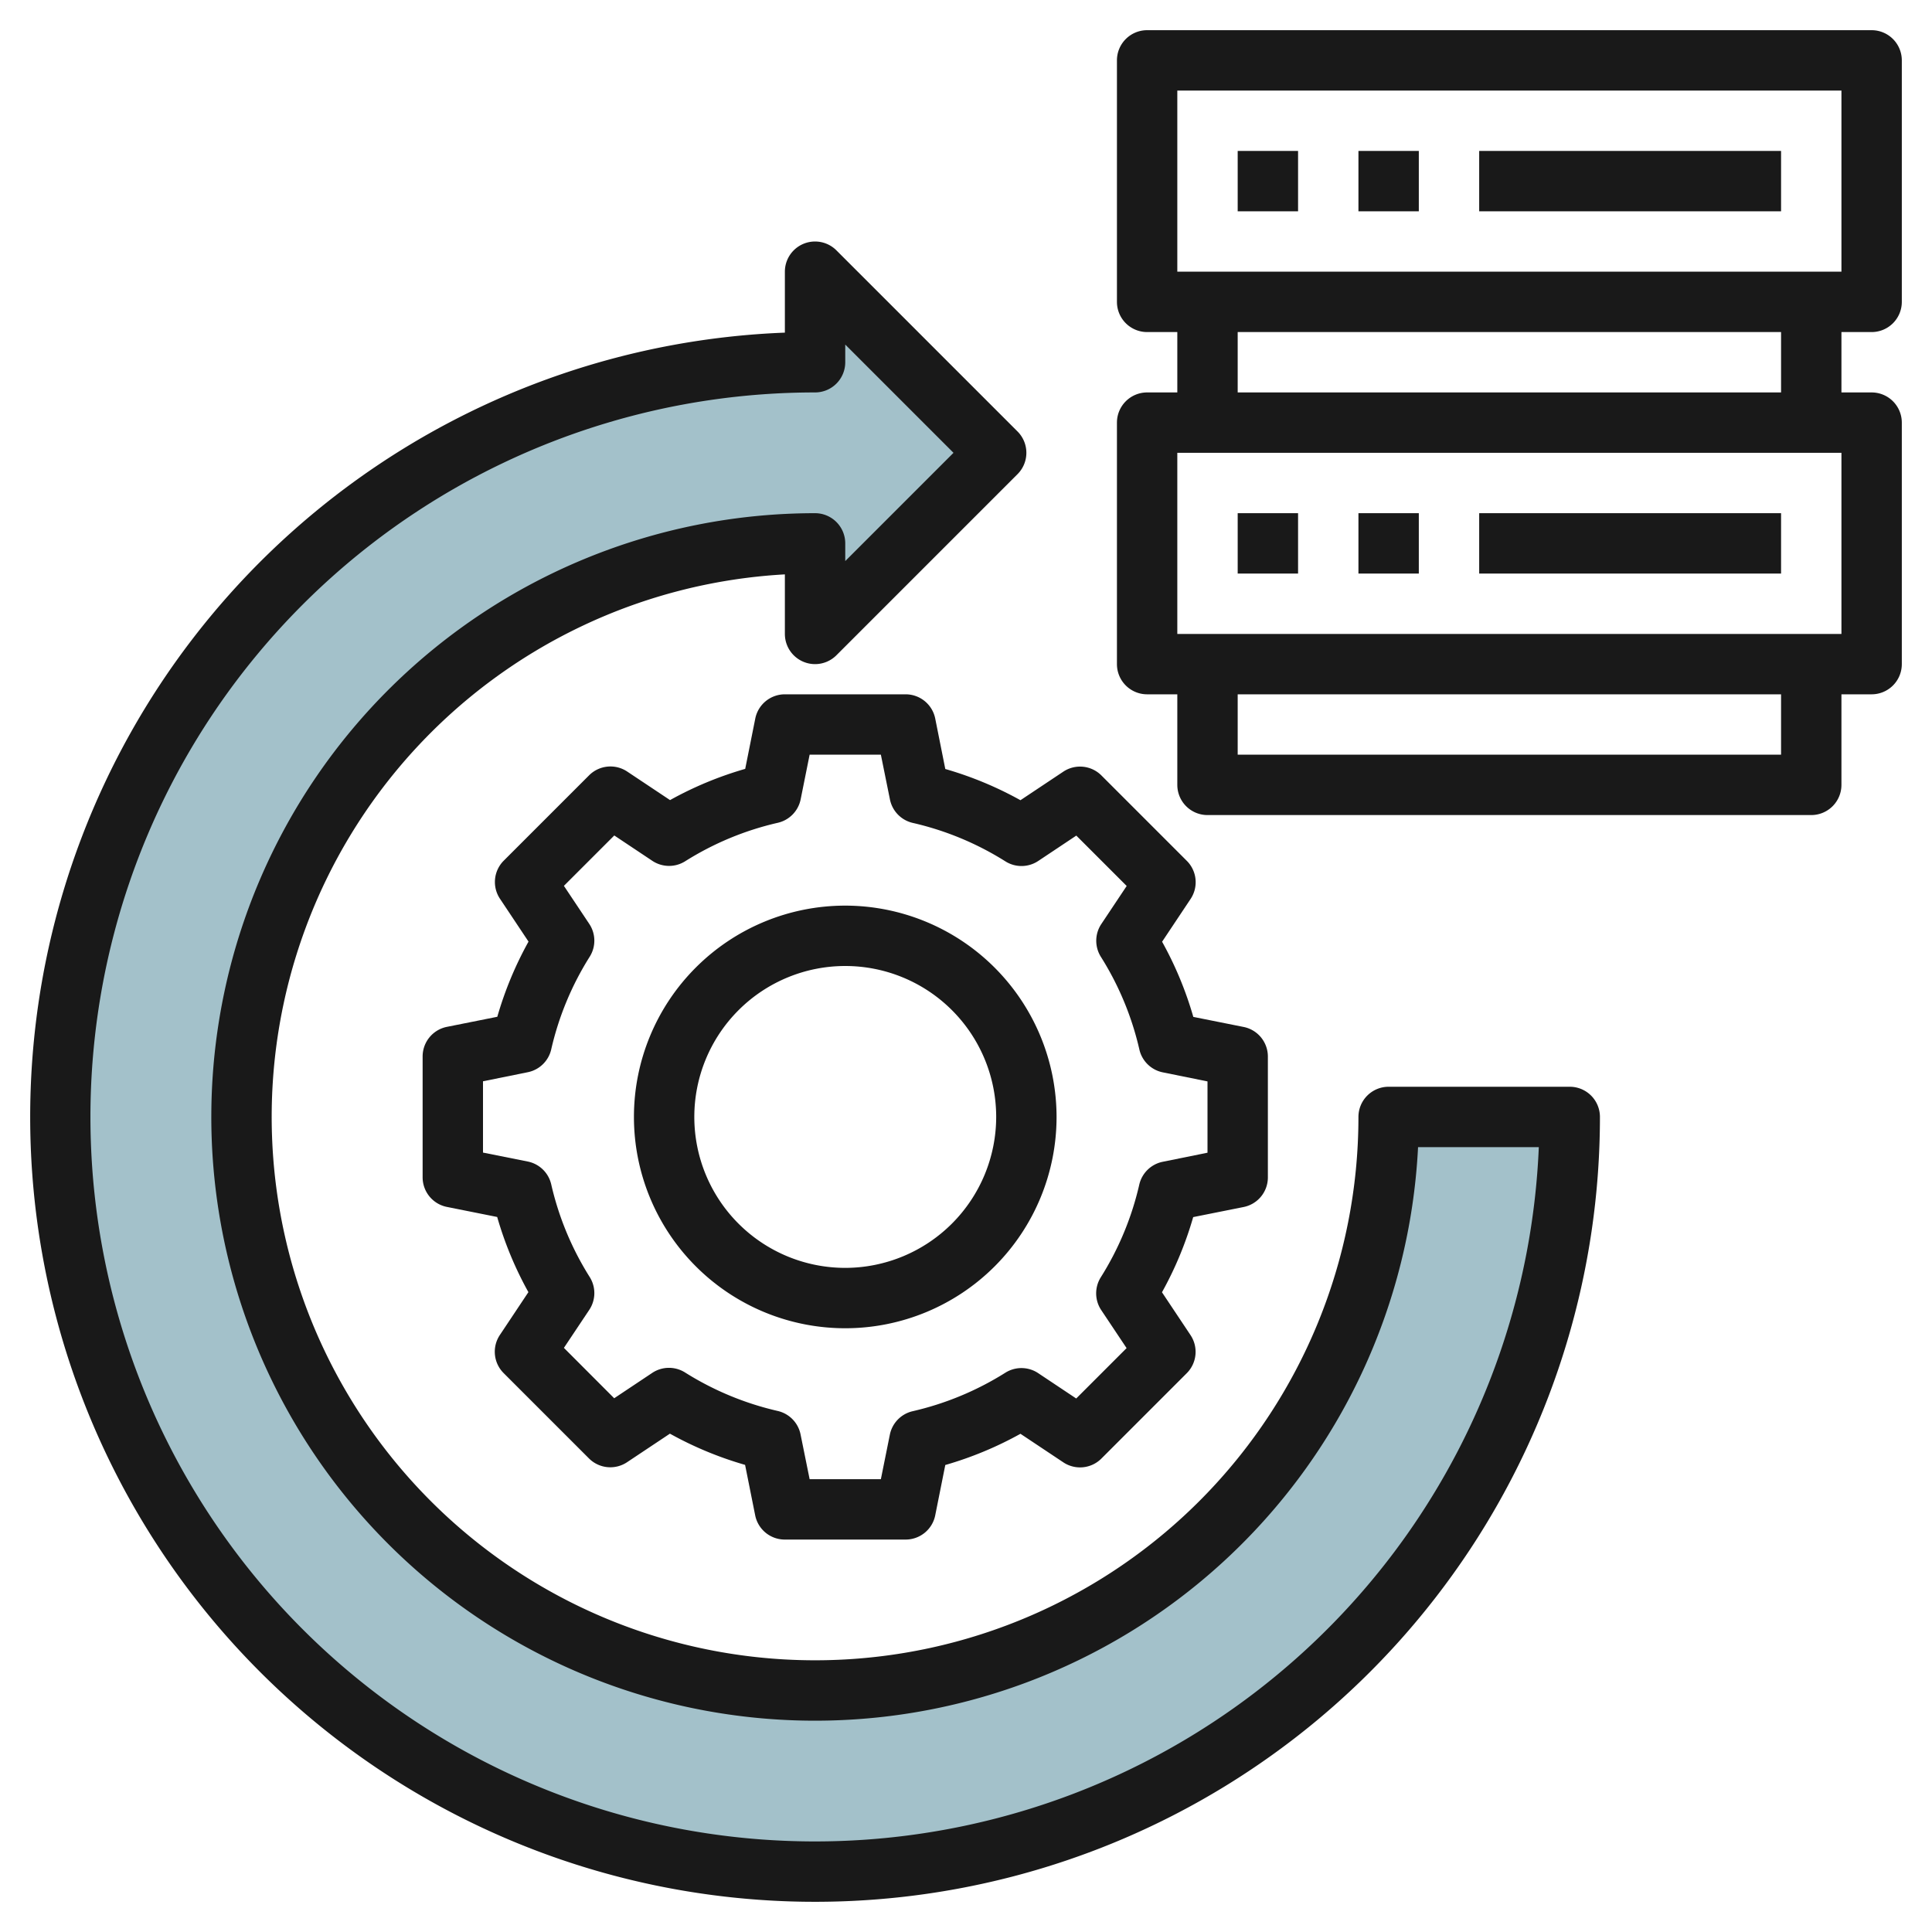 <svg height="512" viewBox="0 0 64 64" width="512" xmlns="http://www.w3.org/2000/svg"><g id="Layer_16" data-name="Layer 16"><path d="m52 37a25 25 0 1 1 -25-25v-3l6 6-6 6v-3a19 19 0 1 0 19 19z" fill="#a3c1ca"/><g fill="#191919"><path d="m27.707 8.293a1 1 0 0 0 -1.707.707v2.019a26 26 0 1 0 27 25.981 1 1 0 0 0 -1-1h-6a1 1 0 0 0 -1 1 18 18 0 1 1 -19-17.973v1.973a1 1 0 0 0 1.707.707l6-6a1 1 0 0 0 0-1.414zm.293 10.293v-.586a1 1 0 0 0 -1-1 20 20 0 1 0 19.975 21h4a24 24 0 1 1 -23.975-25 1 1 0 0 0 1-1v-.586l3.586 3.586z"/><path d="m39.313 28.515-2.828-2.828a1 1 0 0 0 -1.261-.125l-1.42.946a11.88 11.88 0 0 0 -2.49-1.034l-.334-1.674a1 1 0 0 0 -.98-.8h-4a1 1 0 0 0 -.98.8l-.334 1.67a11.88 11.88 0 0 0 -2.49 1.034l-1.42-.946a1 1 0 0 0 -1.261.125l-2.828 2.828a1 1 0 0 0 -.125 1.261l.946 1.42a11.88 11.88 0 0 0 -1.034 2.49l-1.67.334a1 1 0 0 0 -.804.984v4a1 1 0 0 0 .8.98l1.67.334a11.858 11.858 0 0 0 1.034 2.49l-.946 1.42a1 1 0 0 0 .125 1.261l2.828 2.828a1 1 0 0 0 1.261.125l1.42-.946a11.9 11.9 0 0 0 2.49 1.034l.334 1.67a1 1 0 0 0 .984.804h4a1 1 0 0 0 .98-.8l.334-1.67a11.9 11.9 0 0 0 2.49-1.034l1.42.946a1 1 0 0 0 1.261-.125l2.828-2.828a1 1 0 0 0 .125-1.261l-.946-1.42a11.858 11.858 0 0 0 1.034-2.49l1.67-.334a1 1 0 0 0 .804-.984v-4a1 1 0 0 0 -.8-.98l-1.67-.334a11.88 11.88 0 0 0 -1.034-2.49l.946-1.42a1 1 0 0 0 -.129-1.261zm-.794 7.008 1.481.3v2.362l-1.481.3a1 1 0 0 0 -.779.757 9.921 9.921 0 0 1 -1.275 3.07 1 1 0 0 0 .015 1.087l.84 1.259-1.669 1.669-1.26-.84a1 1 0 0 0 -1.087-.014 9.941 9.941 0 0 1 -3.07 1.275 1 1 0 0 0 -.757.779l-.297 1.473h-2.36l-.3-1.481a1 1 0 0 0 -.757-.779 9.941 9.941 0 0 1 -3.07-1.275 1 1 0 0 0 -1.087.014l-1.26.84-1.666-1.669.84-1.259a1 1 0 0 0 .015-1.087 9.9 9.9 0 0 1 -1.275-3.07 1 1 0 0 0 -.779-.757l-1.481-.296v-2.362l1.481-.3a1 1 0 0 0 .779-.757 9.883 9.883 0 0 1 1.275-3.07 1 1 0 0 0 -.015-1.087l-.84-1.26 1.669-1.669 1.26.84a1 1 0 0 0 1.087.015 9.9 9.9 0 0 1 3.07-1.275 1 1 0 0 0 .757-.779l.297-1.477h2.36l.3 1.481a1 1 0 0 0 .757.779 9.9 9.9 0 0 1 3.07 1.275 1 1 0 0 0 1.087-.015l1.26-.84 1.669 1.669-.84 1.26a1 1 0 0 0 -.015 1.087 9.907 9.907 0 0 1 1.275 3.07 1 1 0 0 0 .776.757z"/><path d="m28 30a7 7 0 1 0 7 7 7.008 7.008 0 0 0 -7-7zm0 12a5 5 0 1 1 5-5 5.006 5.006 0 0 1 -5 5z"/><path d="m62 1h-24a1 1 0 0 0 -1 1v8a1 1 0 0 0 1 1h1v2h-1a1 1 0 0 0 -1 1v8a1 1 0 0 0 1 1h1v3a1 1 0 0 0 1 1h20a1 1 0 0 0 1-1v-3h1a1 1 0 0 0 1-1v-8a1 1 0 0 0 -1-1h-1v-2h1a1 1 0 0 0 1-1v-8a1 1 0 0 0 -1-1zm-3 24h-18v-2h18zm2-4h-22v-6h22zm-2-8h-18v-2h18zm2-4h-22v-6h22z"/><path d="m41 5h2v2h-2z"/><path d="m45 5h2v2h-2z"/><path d="m41 17h2v2h-2z"/><path d="m45 17h2v2h-2z"/><path d="m49 5h10v2h-10z"/><path d="m49 17h10v2h-10z"/></g></g></svg>